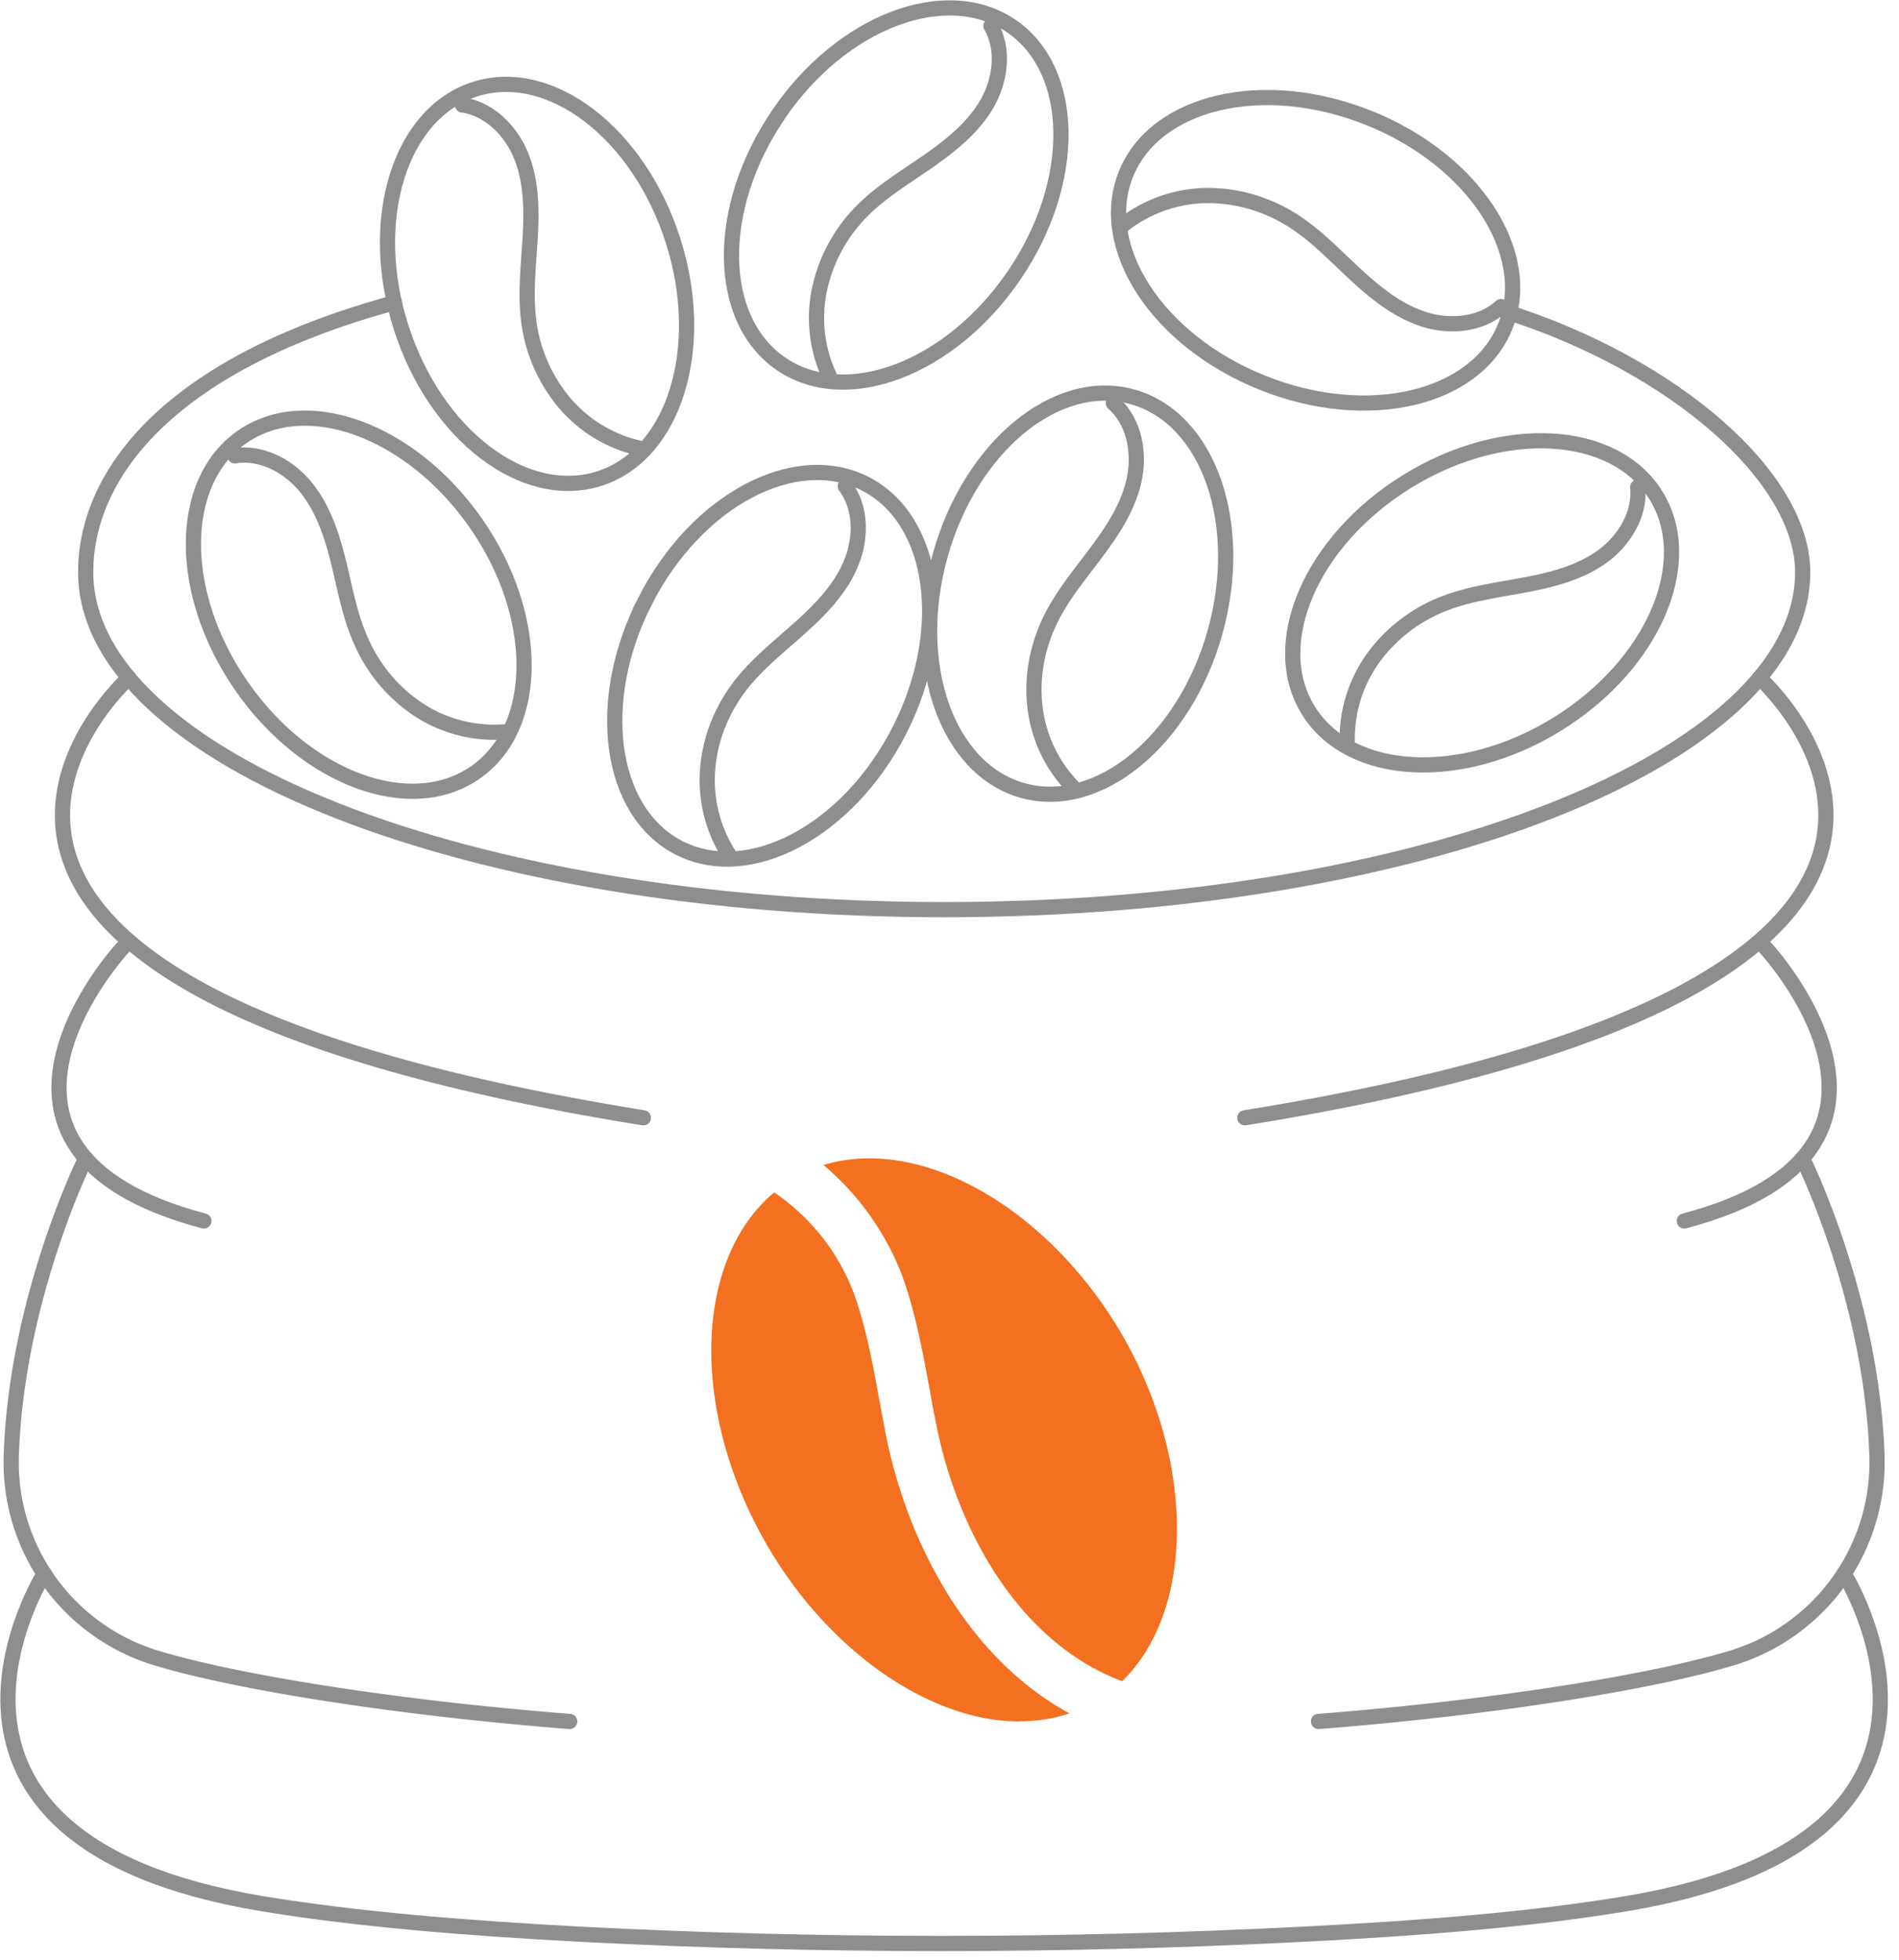 <svg xmlns="http://www.w3.org/2000/svg" xmlns:xlink="http://www.w3.org/1999/xlink" width="125" height="129" viewBox="0 0 125 129"><defs><path id="xl7qa" d="M526.4 5471.54c-2.26-7.08-.08-14.1 4.86-15.67 4.94-1.58 10.78 2.88 13.04 9.96 2.26 7.07.09 14.09-4.85 15.67-4.95 1.57-10.79-2.88-13.05-9.96z"/><path id="xl7qb" d="M542.04 5479.49a9.1 9.1 0 0 1-4.96-3.07 10.4 10.4 0 0 1-2.29-5.4c-.21-1.79 0-3.6.11-5.39.1-1.8.09-3.65-.58-5.33-.66-1.67-2.1-3.14-3.88-3.39"/><path id="xl7qc" d="M515.9 5495.16c-4.24-6.1-4.22-13.44.03-16.4 4.26-2.97 11.15-.42 15.4 5.68 4.24 6.1 4.22 13.44-.04 16.4-4.26 2.97-11.15.42-15.39-5.68z"/><path id="xl7qd" d="M533.19 5498.17a9.1 9.1 0 0 1-5.65-1.47 10.38 10.38 0 0 1-3.77-4.5c-.74-1.64-1.05-3.43-1.48-5.18-.43-1.75-1-3.51-2.13-4.92-1.12-1.4-2.92-2.38-4.7-2.1"/><path id="xl7qe" d="M551.23 5457.55c4.17-6.14 11.04-8.75 15.33-5.84 4.29 2.92 4.38 10.27.2 16.4-4.18 6.15-11.05 8.76-15.33 5.85-4.3-2.92-4.38-10.27-.2-16.4z"/><path id="xl7qf" d="M554.6 5474.77a9.09 9.09 0 0 1-.64-5.8 10.41 10.41 0 0 1 2.84-5.14c1.28-1.27 2.84-2.2 4.32-3.23 1.47-1.03 2.92-2.19 3.83-3.74.9-1.56 1.18-3.59.28-5.15"/><path id="xl7qg" d="M542.47 5489.54c3.38-6.62 9.87-10.06 14.49-7.7 4.62 2.37 5.61 9.65 2.23 16.26-3.39 6.61-9.88 10.06-14.5 7.7-4.61-2.37-5.6-9.65-2.22-16.26z"/><path id="xl7qh" d="M547.95 5506.2a9.1 9.1 0 0 1-1.36-5.68c.17-1.98.96-3.88 2.18-5.45 1.11-1.41 2.54-2.54 3.88-3.74 1.34-1.2 2.64-2.53 3.34-4.19.71-1.65.73-3.7-.35-5.14"/><path id="xl7qi" d="M561.89 5486.54c2-7.15 7.67-11.82 12.66-10.42 5 1.4 7.43 8.32 5.43 15.48-2 7.15-7.67 11.82-12.66 10.43-5-1.4-7.43-8.33-5.43-15.49z"/><path id="xl7qj" d="M570.59 5501.77a9.08 9.08 0 0 1-2.47-5.3c-.22-1.96.17-3.98 1.06-5.76.8-1.61 1.98-3 3.05-4.44 1.08-1.45 2.08-3 2.44-4.77.36-1.77-.03-3.78-1.38-4.97"/><path id="xl7qk" d="M590.1 5457.76c6.89 2.76 10.92 8.9 8.98 13.72-1.93 4.81-9.08 6.48-15.98 3.71-6.9-2.76-10.92-8.9-8.99-13.72 1.93-4.82 9.09-6.48 15.98-3.71z"/><path id="xl7ql" d="M574 5464.75a9.09 9.09 0 0 1 5.53-1.88c1.98 0 3.95.6 5.62 1.68 1.51.97 2.76 2.3 4.08 3.52 1.32 1.22 2.77 2.39 4.48 2.94 1.71.55 3.76.38 5.09-.83"/><path id="xl7qm" d="M592.63 5481.68c6.32-3.9 13.65-3.48 16.38.94 2.72 4.41-.2 11.15-6.52 15.05-6.32 3.9-13.66 3.49-16.38-.93-2.72-4.41.2-11.16 6.52-15.06z"/><path id="xl7qn" d="M588.68 5498.77a9.09 9.09 0 0 1 1.78-5.56 10.4 10.4 0 0 1 4.69-3.52c1.68-.64 3.5-.86 5.26-1.2 1.77-.33 3.57-.8 5.03-1.84 1.46-1.05 2.54-2.8 2.36-4.59"/><path id="xl7qo" d="M567.11 5563.3c-6 0-12.73-4.76-16.75-11.83-4.97-8.76-4.65-18.59.6-22.99a13.97 13.97 0 0 1 5.24 6.63c.8 2.23 1.23 4.56 1.68 7.04l.44 2.32c1.33 6.7 5.17 14.54 12.08 18.3-1.03.34-2.13.52-3.29.52"/><path id="xl7qp" d="M573.86 5560.65c-7.05-2.66-10.93-10.34-12.22-16.84-.15-.75-.3-1.5-.43-2.27-.46-2.5-.93-5.08-1.82-7.57a17.9 17.9 0 0 0-5.18-7.29c.95-.3 1.96-.44 3.02-.44 6 0 12.73 4.75 16.75 11.82 4.73 8.33 4.62 18-.12 22.59"/><path id="xl7qq" d="M525.97 5469.92c-15.24 4.15-20.33 11.56-20.33 17.73 0 12.27 25.3 22.22 56.5 22.22 31.22 0 56.52-9.95 56.52-22.22 0-6.17-8.34-13.58-19.57-17.15"/><path id="xl7qr" d="M508.48 5494.62s-22.3 19.9 33.87 28.95"/><path id="xl7qs" d="M508.06 5512.4s-12.32 13.3 5.36 17.96"/><path id="xl7qt" d="M505.64 5526.24s-4.58 9.19-4.9 19.63a13.45 13.45 0 0 0 9.6 13.27c5.2 1.57 15.65 3.26 27.16 4.16"/><path id="xl7qu" d="M615.82 5494.62s22.3 19.9-33.88 28.95"/><path id="xl7qv" d="M616.23 5512.4s12.32 13.3-5.36 17.96"/><path id="xl7qw" d="M618.65 5526.24s4.58 9.19 4.9 19.63a13.46 13.46 0 0 1-9.6 13.27c-5.2 1.57-15.65 3.26-27.16 4.16"/><path id="xl7qx" d="M621.38 5553.57s11.02 17.48-14.26 21.71c-6.31 1.06-13.63 1.63-21.47 2.03-15.76.8-31.57.81-47.33 0-7.7-.41-14.96-1-21.14-2.03-25.28-4.23-14.27-21.71-14.27-21.71"/></defs><g><g transform="translate(-500 -5450)"><g><g><use fill="#fff" fill-opacity="0" stroke="#8e8e8f" stroke-linecap="round" stroke-miterlimit="50" xlink:href="#xl7qa"/></g><g><use fill="#fff" fill-opacity="0" stroke="#8e8e8f" stroke-linecap="round" stroke-miterlimit="50" xlink:href="#xl7qb"/></g><g><use fill="#fff" fill-opacity="0" stroke="#8e8e8f" stroke-linecap="round" stroke-miterlimit="50" xlink:href="#xl7qc"/></g><g><use fill="#fff" fill-opacity="0" stroke="#8e8e8f" stroke-linecap="round" stroke-miterlimit="50" xlink:href="#xl7qd"/></g><g><use fill="#fff" fill-opacity="0" stroke="#8e8e8f" stroke-linecap="round" stroke-miterlimit="50" xlink:href="#xl7qe"/></g><g><use fill="#fff" fill-opacity="0" stroke="#8e8e8f" stroke-linecap="round" stroke-miterlimit="50" xlink:href="#xl7qf"/></g><g><use fill="#fff" fill-opacity="0" stroke="#8e8e8f" stroke-linecap="round" stroke-miterlimit="50" xlink:href="#xl7qg"/></g><g><use fill="#fff" fill-opacity="0" stroke="#8e8e8f" stroke-linecap="round" stroke-miterlimit="50" xlink:href="#xl7qh"/></g><g><use fill="#fff" fill-opacity="0" stroke="#8e8e8f" stroke-linecap="round" stroke-miterlimit="50" xlink:href="#xl7qi"/></g><g><use fill="#fff" fill-opacity="0" stroke="#8e8e8f" stroke-linecap="round" stroke-miterlimit="50" xlink:href="#xl7qj"/></g><g><use fill="#fff" fill-opacity="0" stroke="#8e8e8f" stroke-linecap="round" stroke-miterlimit="50" xlink:href="#xl7qk"/></g><g><use fill="#fff" fill-opacity="0" stroke="#8e8e8f" stroke-linecap="round" stroke-miterlimit="50" xlink:href="#xl7ql"/></g><g><use fill="#fff" fill-opacity="0" stroke="#8e8e8f" stroke-linecap="round" stroke-miterlimit="50" xlink:href="#xl7qm"/></g><g><use fill="#fff" fill-opacity="0" stroke="#8e8e8f" stroke-linecap="round" stroke-miterlimit="50" xlink:href="#xl7qn"/></g><g><use fill="#f37021" xlink:href="#xl7qo"/></g><g><use fill="#f37021" xlink:href="#xl7qp"/></g><g><use fill="#fff" fill-opacity="0" stroke="#8e8e8f" stroke-linecap="round" stroke-miterlimit="50" xlink:href="#xl7qq"/></g><g><use fill="#fff" fill-opacity="0" stroke="#8e8e8f" stroke-linecap="round" stroke-miterlimit="50" xlink:href="#xl7qr"/></g><g><use fill="#fff" fill-opacity="0" stroke="#8e8e8f" stroke-linecap="round" stroke-miterlimit="50" xlink:href="#xl7qs"/></g><g><use fill="#fff" fill-opacity="0" stroke="#8e8e8f" stroke-linecap="round" stroke-miterlimit="50" xlink:href="#xl7qt"/></g><g><use fill="#fff" fill-opacity="0" stroke="#8e8e8f" stroke-linecap="round" stroke-miterlimit="50" xlink:href="#xl7qu"/></g><g><use fill="#fff" fill-opacity="0" stroke="#8e8e8f" stroke-linecap="round" stroke-miterlimit="50" xlink:href="#xl7qv"/></g><g><use fill="#fff" fill-opacity="0" stroke="#8e8e8f" stroke-linecap="round" stroke-miterlimit="50" xlink:href="#xl7qw"/></g><g><use fill="#fff" fill-opacity="0" stroke="#8e8e8f" stroke-linecap="round" stroke-miterlimit="50" xlink:href="#xl7qx"/></g></g></g></g></svg>